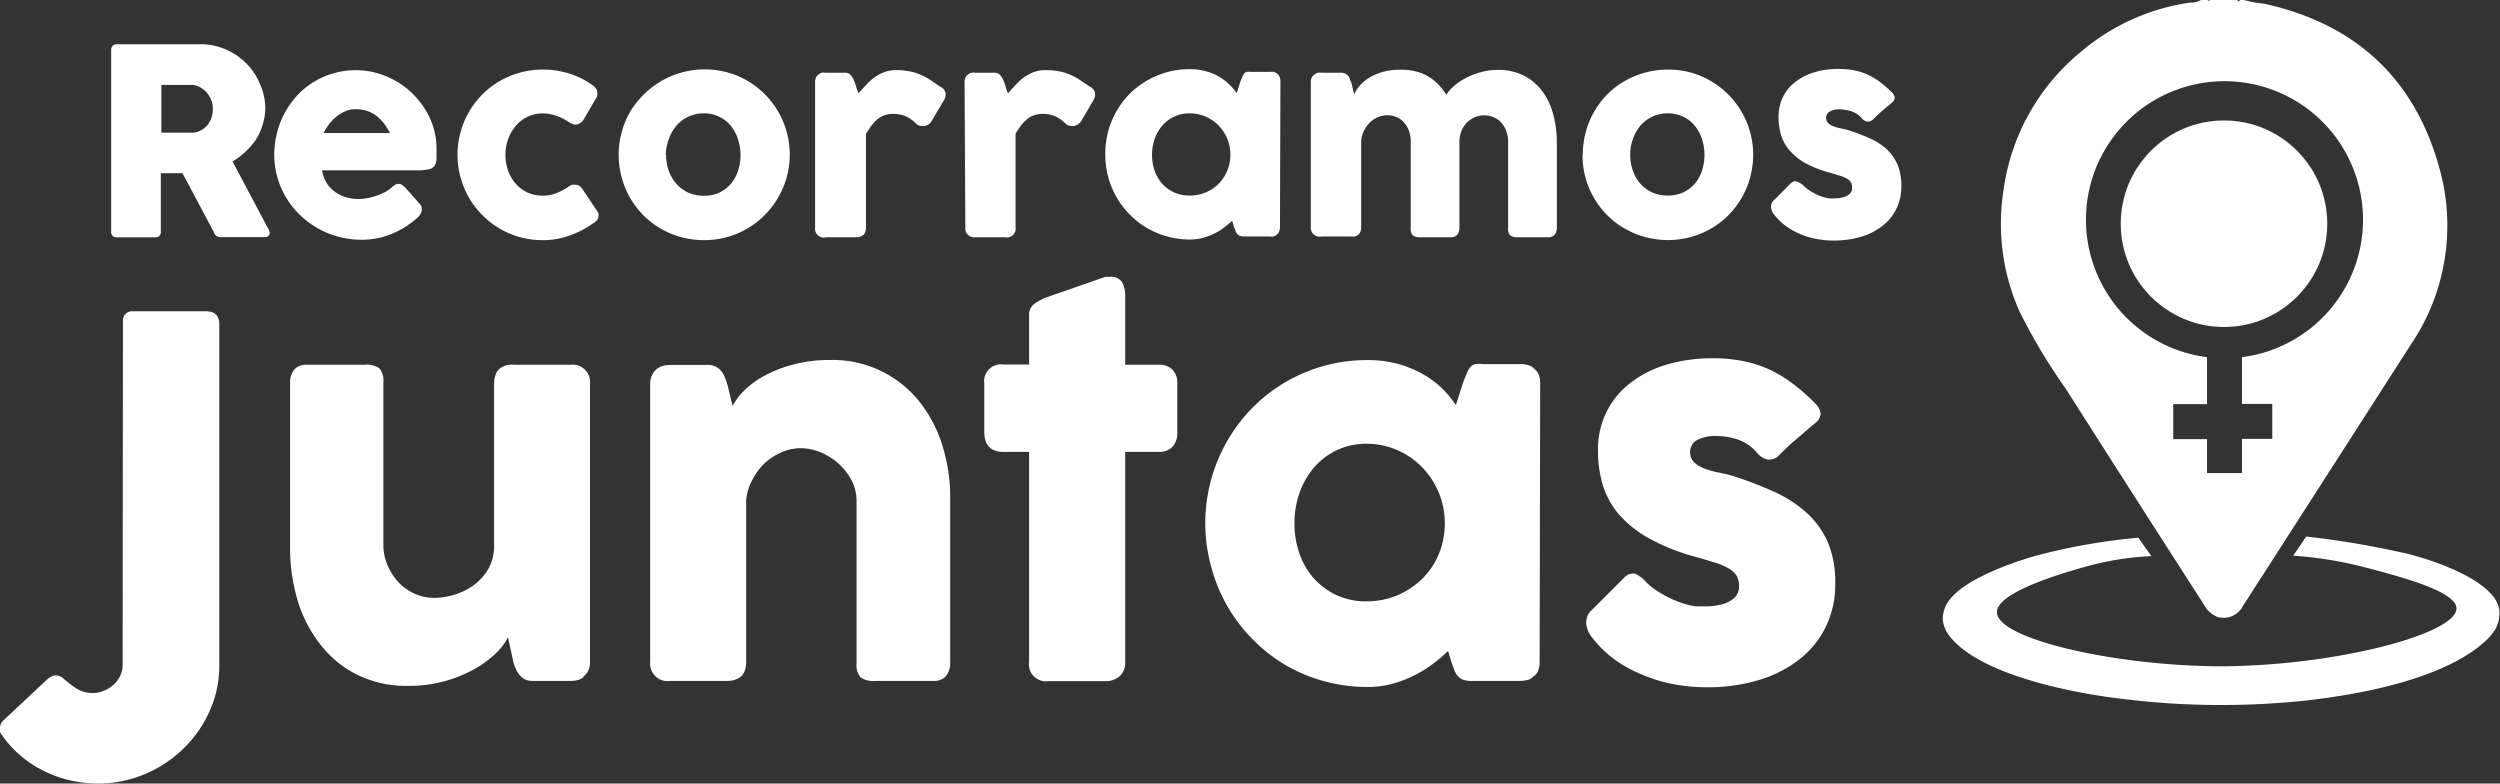 <svg id="Capa_1" data-name="Capa 1" xmlns="http://www.w3.org/2000/svg" viewBox="0 0 230.98 72.39"><rect x="0" y="0" width="230.98" height="72.39" fill="#333333" stroke="none"/><defs><style>.cls-1{fill:#fff;}</style></defs><path class="cls-1" d="M240.87,27.53c-2.28-8.29-7.78-13.34-16.2-15.19a9.86,9.86,0,0,1-1.85-.34h-.37c-.08.16-.17.14-.25,0h-2.49a.16.16,0,0,1-.25,0h-.63a1.76,1.76,0,0,1-1,.24,19.9,19.9,0,0,0-10,4.48,20,20,0,0,0-7.24,12.92,19.93,19.93,0,0,0,1.48,11.12,53.68,53.68,0,0,0,4.27,7.14q6.36,10,12.77,19.95A2.44,2.44,0,0,0,220.36,69,2,2,0,0,0,222.71,68q7.72-12,15.46-24.07A19.61,19.61,0,0,0,240.87,27.53ZM222.63,45v4.32h2.8v3.23h-2.8v3.16H219.4V52.57h-3.12V49.34h3.12V45a12.8,12.8,0,1,1,3.23,0Z" transform="translate(-15.49 -12)"/><circle class="cls-1" cx="205.48" cy="20.67" r="9.54"/><path class="cls-1" d="M211.58,76.57s-12.49-1.27-16-5.84a3,3,0,0,1-.59-1.42,3,3,0,0,1,.27-1.33c1.31-2.8,8.54-4.69,8.54-4.69a56.68,56.68,0,0,1,9.25-1.61l1.21,1.7a27.3,27.3,0,0,0-6.16,1c-1.71.48-8.14,2.3-8.11,4.18,0,2.45,10.7,4.93,20.46,5,10.81,0,22-3,22-5.34,0-1.59-5.18-2.94-8.41-3.79a36.06,36.06,0,0,0-6.68-1.09l1.21-1.77c1.92.22,3.94.51,6,.9,1.11.21,2.18.43,3.22.66,0,0,5.81,1.36,7.94,3.84a2.76,2.76,0,0,1,.67,1.35,3.06,3.06,0,0,1-.31,1.72c-.21.44-2.86,4.94-17.17,6.64A73.62,73.62,0,0,1,211.58,76.57Z" transform="translate(-15.49 -12)"/><path class="cls-1" d="M25.76,16.64a.57.57,0,0,1,.13-.4.51.51,0,0,1,.4-.15H34a5.78,5.78,0,0,1,2.31.46,6.13,6.13,0,0,1,1.89,1.26,5.68,5.68,0,0,1,1.26,1.85A5.58,5.58,0,0,1,40,21.92a5.35,5.35,0,0,1-.23,1.56,5.69,5.69,0,0,1-.61,1.38,6.18,6.18,0,0,1-1,1.16,5.69,5.69,0,0,1-1.19.89l3.08,5.81c.06.11.13.25.22.4a.78.78,0,0,1,.13.39.38.38,0,0,1-.12.3.54.54,0,0,1-.35.1H35.84a.61.61,0,0,1-.37-.12.54.54,0,0,1-.21-.32L32.35,28h-2v5.41c0,.35-.18.52-.55.52H26.29a.56.56,0,0,1-.39-.13.5.5,0,0,1-.14-.39ZM35.15,22a2,2,0,0,0-.13-.72,2.38,2.38,0,0,0-.37-.66,2,2,0,0,0-.58-.5,1.88,1.88,0,0,0-.74-.27l-.63,0-.64,0H30.4v4.41h2.21l.38,0,.38,0a1.85,1.85,0,0,0,.75-.25,1.93,1.93,0,0,0,.57-.49,2.3,2.3,0,0,0,.34-.66A2.36,2.36,0,0,0,35.15,22Z" transform="translate(-15.49 -12)"/><path class="cls-1" d="M54.08,32.09A8.15,8.15,0,0,1,51.7,33.6a7.12,7.12,0,0,1-2.79.55,8.18,8.18,0,0,1-5.68-2.26,7.89,7.89,0,0,1-1.75-2.5,7.61,7.61,0,0,1-.65-3.14,8.15,8.15,0,0,1,.26-2,7.91,7.91,0,0,1,.73-1.86A8.46,8.46,0,0,1,43,20.76a7.3,7.3,0,0,1,3.35-2,7.42,7.42,0,0,1,4,0,7.7,7.7,0,0,1,3.27,1.9,8.21,8.21,0,0,1,1.17,1.47,7,7,0,0,1,.76,1.7,6.56,6.56,0,0,1,.27,1.87c0,.42,0,.76,0,1a1.27,1.27,0,0,1-.19.63.88.88,0,0,1-.56.32,5.42,5.42,0,0,1-1.14.09H45.25A3,3,0,0,0,45.73,29a3.14,3.14,0,0,0,.85.82,3.54,3.54,0,0,0,1,.44,4.19,4.19,0,0,0,1,.13,4.63,4.63,0,0,0,.89-.09,6.33,6.33,0,0,0,.88-.24,5.57,5.57,0,0,0,.78-.35,3,3,0,0,0,.57-.41,3.24,3.24,0,0,1,.33-.24.59.59,0,0,1,.29-.07.57.57,0,0,1,.32.1,3.07,3.07,0,0,1,.37.32l1.27,1.44a.78.78,0,0,1,.17.28,1.09,1.09,0,0,1,0,.26.65.65,0,0,1-.13.41A1.52,1.52,0,0,1,54.08,32.09Zm-5.77-10a2.18,2.18,0,0,0-.91.19,3.43,3.43,0,0,0-.82.49,4.21,4.21,0,0,0-.69.71,4.67,4.67,0,0,0-.5.81h6.13a6.75,6.75,0,0,0-.54-.87,3.7,3.7,0,0,0-.68-.69,2.87,2.87,0,0,0-.86-.47A3.49,3.49,0,0,0,48.31,22.09Z" transform="translate(-15.49 -12)"/><path class="cls-1" d="M68.06,29.22a.84.84,0,0,1,.32-.15l.23,0a.87.87,0,0,1,.37.08,1.09,1.09,0,0,1,.35.36l1.34,2a2.18,2.18,0,0,1,.12.22.59.59,0,0,1,0,.19.64.64,0,0,1-.17.45,2.18,2.18,0,0,1-.38.3,8.73,8.73,0,0,1-2.15,1.1,7.3,7.3,0,0,1-2.48.42,7.91,7.91,0,0,1-2.08-.28,7.56,7.56,0,0,1-1.87-.79,7.76,7.76,0,0,1-1.58-1.22,7.92,7.92,0,0,1,0-11.2,7.71,7.71,0,0,1,1.58-1.21,7.91,7.91,0,0,1,3.95-1.06,8.13,8.13,0,0,1,2.42.35,7.34,7.34,0,0,1,2.08,1l0,0a1.4,1.4,0,0,1,.42.37.81.81,0,0,1,.16.52.83.83,0,0,1-.15.45l-1.06,1.81a1,1,0,0,1-.82.59.73.73,0,0,1-.26-.06,1.46,1.46,0,0,1-.35-.18,4.68,4.68,0,0,0-1.14-.57,3.65,3.65,0,0,0-1.29-.23,3.22,3.22,0,0,0-2.47,1.14,4,4,0,0,0-.71,1.23,4.45,4.45,0,0,0,0,2.94,3.78,3.78,0,0,0,.71,1.2,3.46,3.46,0,0,0,1.08.8,3.39,3.39,0,0,0,1.39.29,3.44,3.44,0,0,0,1.29-.24A5.69,5.69,0,0,0,68.06,29.22Z" transform="translate(-15.49 -12)"/><path class="cls-1" d="M72.65,26.3a7.86,7.86,0,0,1,.29-2.12,7.55,7.55,0,0,1,.79-1.89A8.19,8.19,0,0,1,75,20.7,8,8,0,0,1,83.62,19,7.9,7.9,0,0,1,86.11,31.9a7.31,7.31,0,0,1-1.59,1.22,7.63,7.63,0,0,1-1.88.79,7.93,7.93,0,0,1-2.09.28,8.22,8.22,0,0,1-2.12-.28,7.86,7.86,0,0,1-3.48-2,8.19,8.19,0,0,1-1.22-1.59,7.55,7.55,0,0,1-.79-1.89A7.81,7.81,0,0,1,72.65,26.3Zm4.38,0a4.46,4.46,0,0,0,.25,1.48A3.58,3.58,0,0,0,78,29a3.39,3.39,0,0,0,1.09.8,3.53,3.53,0,0,0,1.44.29,3.38,3.38,0,0,0,1.41-.29A3.3,3.3,0,0,0,83,29a3.52,3.52,0,0,0,.67-1.2,4.62,4.62,0,0,0,0-2.94A3.76,3.76,0,0,0,83,23.61a3.12,3.12,0,0,0-1.07-.83,3.24,3.24,0,0,0-1.41-.31,3.38,3.38,0,0,0-1.44.31,3.2,3.2,0,0,0-1.09.83,3.82,3.82,0,0,0-.7,1.23A4.43,4.43,0,0,0,77,26.3Z" transform="translate(-15.49 -12)"/><path class="cls-1" d="M90.8,19.56a1,1,0,0,1,.08-.4.84.84,0,0,1,.22-.27,1,1,0,0,1,.32-.17,1.33,1.33,0,0,1,.34,0h1.81a.65.65,0,0,1,.48.18,1.61,1.61,0,0,1,.31.46,5.31,5.31,0,0,1,.22.61,5,5,0,0,0,.23.65c.24-.27.47-.53.71-.78a5.45,5.45,0,0,1,.76-.69,3.53,3.53,0,0,1,.9-.48,2.93,2.93,0,0,1,1.11-.19,5.73,5.73,0,0,1,1.15.1,4.35,4.35,0,0,1,1,.28,5.63,5.63,0,0,1,.91.47c.3.19.62.42,1,.67a.85.85,0,0,1,.52.71,1.28,1.28,0,0,1-.2.61l-1.1,1.86a.93.93,0,0,1-.8.47,1.32,1.32,0,0,1-.54-.13,3.53,3.53,0,0,0-1-.75,3,3,0,0,0-1.22-.25,2.31,2.31,0,0,0-.82.14,2,2,0,0,0-.64.37,3.69,3.69,0,0,0-.54.57q-.25.35-.51.75V33a1,1,0,0,1-.22.69,1,1,0,0,1-.74.23h-2.7A.82.82,0,0,1,90.8,33Z" transform="translate(-15.49 -12)"/><path class="cls-1" d="M104.61,19.56a1,1,0,0,1,.08-.4.75.75,0,0,1,.23-.27.85.85,0,0,1,.31-.17,1.33,1.33,0,0,1,.34,0h1.81a.65.65,0,0,1,.48.18,1.61,1.61,0,0,1,.31.46,3.92,3.92,0,0,1,.22.61,5,5,0,0,0,.23.65l.71-.78a5.45,5.45,0,0,1,.76-.69,3.7,3.7,0,0,1,.9-.48,2.93,2.93,0,0,1,1.11-.19,5.83,5.83,0,0,1,1.16.1,4.27,4.27,0,0,1,1,.28,5.25,5.25,0,0,1,.91.47c.3.19.62.42,1,.67a.85.85,0,0,1,.51.71,1.28,1.28,0,0,1-.2.61l-1.09,1.86a1,1,0,0,1-.81.47,1.32,1.32,0,0,1-.54-.13,3.53,3.53,0,0,0-1-.75,2.92,2.92,0,0,0-1.22-.25,2.31,2.31,0,0,0-.82.14,2.06,2.06,0,0,0-.64.37,3.69,3.69,0,0,0-.54.57,8.88,8.88,0,0,0-.5.75V33a.82.82,0,0,1-1,.92h-2.7a.82.82,0,0,1-.94-.92Z" transform="translate(-15.49 -12)"/><path class="cls-1" d="M133.75,33a1,1,0,0,1-.08.39.54.54,0,0,1-.24.3.58.58,0,0,1-.31.16,1.25,1.25,0,0,1-.31,0h-2.36a.94.94,0,0,1-.41-.07.52.52,0,0,1-.25-.18,1.07,1.07,0,0,1-.17-.3c0-.11-.09-.24-.13-.37l-.16-.54a8.09,8.09,0,0,1-.74.63,5.15,5.15,0,0,1-.91.56,5.91,5.91,0,0,1-1.07.4,4.6,4.6,0,0,1-1.18.15,7.93,7.93,0,0,1-2.09-.28,7.63,7.63,0,0,1-1.88-.79,7.43,7.43,0,0,1-1.57-1.22,7.82,7.82,0,0,1-1.22-1.59,7.94,7.94,0,0,1-.79-1.89,8.21,8.21,0,0,1-.27-2.12,7.86,7.86,0,0,1,2.28-5.6A7.72,7.72,0,0,1,122.37,19a7.64,7.64,0,0,1,3.06-.61,5.57,5.57,0,0,1,1.39.17A4.88,4.88,0,0,1,129,19.74a5.09,5.09,0,0,1,.75.87l.35-1.09.2-.48a.79.79,0,0,1,.17-.28.43.43,0,0,1,.22-.12,1.77,1.77,0,0,1,.37,0h1.79a1.25,1.25,0,0,1,.31,0,.58.58,0,0,1,.31.16.67.67,0,0,1,.24.3,1,1,0,0,1,.08.39ZM121.93,26.3a4.46,4.46,0,0,0,.24,1.48,3.75,3.75,0,0,0,.7,1.2,3.54,3.54,0,0,0,1.1.8,3.47,3.47,0,0,0,1.42.29,3.89,3.89,0,0,0,1.5-.29,4,4,0,0,0,1.2-.8,3.89,3.89,0,0,0,.8-4.14,4.08,4.08,0,0,0-.8-1.23,3.75,3.75,0,0,0-2.7-1.14,3.31,3.31,0,0,0-2.52,1.14,4,4,0,0,0-.7,1.23A4.43,4.43,0,0,0,121.93,26.3Z" transform="translate(-15.49 -12)"/><path class="cls-1" d="M136.94,18.89a.66.66,0,0,1,.33-.17,1.24,1.24,0,0,1,.33,0h1.81a.84.84,0,0,1,.37.08.79.79,0,0,1,.27.21,1.11,1.11,0,0,1,.17.3c0,.11.09.23.13.35l.25,1.05A3.55,3.55,0,0,1,142,19.18a5,5,0,0,1,1.23-.53,5.9,5.9,0,0,1,1.67-.21,5.81,5.81,0,0,1,1.37.15,4,4,0,0,1,1.13.45,4.25,4.25,0,0,1,.93.71,6.5,6.5,0,0,1,.79,1,3.86,3.86,0,0,1,.68-.78,5.25,5.25,0,0,1,1.08-.74,6.71,6.71,0,0,1,1.39-.55,5.73,5.73,0,0,1,1.63-.22,5.17,5.17,0,0,1,2.39.53,4.92,4.92,0,0,1,1.7,1.44,6.22,6.22,0,0,1,1,2.12,9.9,9.9,0,0,1,.34,2.6V33a1.07,1.07,0,0,1-.2.69.79.79,0,0,1-.63.23h-2.77a1.11,1.11,0,0,1-.71-.17.92.92,0,0,1-.19-.68V25.13a2.69,2.69,0,0,0-.17-1,2.16,2.16,0,0,0-.45-.78,1.89,1.89,0,0,0-.7-.51,2.23,2.23,0,0,0-1.78,0,2.39,2.39,0,0,0-.72.5,2.44,2.44,0,0,0-.5.77,2.64,2.64,0,0,0-.18,1V33a1.07,1.07,0,0,1-.2.69.79.79,0,0,1-.63.23h-2.77a1.11,1.11,0,0,1-.71-.17.92.92,0,0,1-.19-.68V25.13a2.93,2.93,0,0,0-.15-1,2.29,2.29,0,0,0-.44-.78,1.82,1.82,0,0,0-.68-.51,2.06,2.06,0,0,0-.91-.19,2.25,2.25,0,0,0-.84.17,2.35,2.35,0,0,0-.75.5,2.7,2.7,0,0,0-.55.76,2.58,2.58,0,0,0-.26,1V33a1.18,1.18,0,0,1-.07.41.64.64,0,0,1-.24.31.81.81,0,0,1-.29.13,1,1,0,0,1-.32,0H137.6a.83.83,0,0,1-1-.92V19.57a.87.87,0,0,1,.1-.42.74.74,0,0,1,.28-.3Z" transform="translate(-15.49 -12)"/><path class="cls-1" d="M161.73,26.3a7.86,7.86,0,0,1,.28-2.12,7.75,7.75,0,0,1,2-3.48,7.26,7.26,0,0,1,1.59-1.21,7.52,7.52,0,0,1,1.89-.78,7.75,7.75,0,0,1,2.12-.28,7.67,7.67,0,0,1,3.06.61,7.89,7.89,0,0,1,4.51,9.38,7.55,7.55,0,0,1-.79,1.89,8.19,8.19,0,0,1-1.22,1.59,7.9,7.9,0,0,1-3.47,2,8,8,0,0,1-2.09.28,8.16,8.16,0,0,1-2.12-.28,7.55,7.55,0,0,1-1.89-.79A7.31,7.31,0,0,1,164,31.9a7.87,7.87,0,0,1-2.3-5.6Zm4.38,0a4.22,4.22,0,0,0,.25,1.48,3.56,3.56,0,0,0,.69,1.2,3.5,3.5,0,0,0,1.09.8,3.54,3.54,0,0,0,1.45.29,3.38,3.38,0,0,0,1.41-.29,3.3,3.3,0,0,0,1.07-.8,3.69,3.69,0,0,0,.67-1.2,4.81,4.81,0,0,0,0-2.94,4,4,0,0,0-.67-1.23,3.12,3.12,0,0,0-1.07-.83,3.24,3.24,0,0,0-1.41-.31,3.39,3.39,0,0,0-1.45.31,3.29,3.29,0,0,0-1.09.83,3.8,3.8,0,0,0-.69,1.23A4.19,4.19,0,0,0,166.11,26.3Z" transform="translate(-15.49 -12)"/><path class="cls-1" d="M182.15,29.17a3.38,3.38,0,0,0,.71.55,8,8,0,0,0,.72.36,4.52,4.52,0,0,0,.61.19,2.11,2.11,0,0,0,.36.06h.59a3.61,3.61,0,0,0,.67-.11,1.32,1.32,0,0,0,.56-.3.69.69,0,0,0,.24-.57.89.89,0,0,0-.52-.87,3.07,3.07,0,0,0-.62-.25l-.82-.25a10.2,10.2,0,0,1-2.38-.92,5.56,5.56,0,0,1-1.48-1.21,3.89,3.89,0,0,1-.76-1.43,6.21,6.21,0,0,1-.22-1.62,4.19,4.19,0,0,1,.4-1.82,3.88,3.88,0,0,1,1.13-1.39,5.27,5.27,0,0,1,1.75-.9,7.37,7.37,0,0,1,2.27-.32,7.88,7.88,0,0,1,1.41.12,5.81,5.81,0,0,1,2.43,1.1,9.39,9.39,0,0,1,1.14,1,.83.83,0,0,1,.21.45.65.65,0,0,1-.27.45l-.9.76c-.28.24-.57.52-.88.82a.62.62,0,0,1-.29.15.61.61,0,0,1-.27,0,1.15,1.15,0,0,1-.25-.12,1.1,1.1,0,0,1-.22-.21,2.12,2.12,0,0,0-1-.63,3.84,3.84,0,0,0-1-.16,1.78,1.78,0,0,0-.93.21.62.62,0,0,0-.33.62.7.7,0,0,0,.24.49,1.77,1.77,0,0,0,.51.28,4.42,4.42,0,0,0,.65.17l.63.15a18.65,18.65,0,0,1,2,.76,5.88,5.88,0,0,1,1.56,1,4.29,4.29,0,0,1,1,1.42,5.07,5.07,0,0,1,.36,2,4.69,4.69,0,0,1-.47,2.12,4.51,4.51,0,0,1-1.3,1.57,6.06,6.06,0,0,1-2,1,9,9,0,0,1-4,.2,7.05,7.05,0,0,1-1.49-.43,6.56,6.56,0,0,1-1.37-.75,5.54,5.54,0,0,1-1.15-1.12,1.43,1.43,0,0,1-.2-.36,1.13,1.13,0,0,1-.06-.36.89.89,0,0,1,.08-.33.58.58,0,0,1,.21-.26l1.54-1.55c.2-.16.37-.22.51-.17A1.76,1.76,0,0,1,182.15,29.17Z" transform="translate(-15.49 -12)"/><path class="cls-1" d="M26.85,41.68a.84.84,0,0,1,.89-.92h6.77c.83,0,1.24.4,1.24,1.19V73.46a10.11,10.11,0,0,1-.91,4.27A11.06,11.06,0,0,1,32.4,81.2a11.4,11.4,0,0,1-3.57,2.34,11.08,11.08,0,0,1-4.28.85,11.51,11.51,0,0,1-2.62-.3,10.86,10.86,0,0,1-2.45-.89,10.09,10.09,0,0,1-2.16-1.45,9.34,9.34,0,0,1-1.76-2c-.05,0-.07-.13-.07-.36a1,1,0,0,1,.37-.88l4-3.75a2,2,0,0,1,.39-.26.87.87,0,0,1,.39-.1,1,1,0,0,1,.66.25c.2.17.43.36.69.56a4.45,4.45,0,0,0,.88.57,2.82,2.82,0,0,0,1.22.25,2.64,2.64,0,0,0,1-.21,3,3,0,0,0,.89-.55,2.62,2.62,0,0,0,.61-.82,2.26,2.26,0,0,0,.23-1Z" transform="translate(-15.49 -12)"/><path class="cls-1" d="M69.45,74.52a1.46,1.46,0,0,1-.64.33,3.52,3.52,0,0,1-.63.06H64.71a1.74,1.74,0,0,1-.72-.14,1.64,1.64,0,0,1-.5-.41,2.49,2.49,0,0,1-.35-.57,4.8,4.8,0,0,1-.23-.67l-.48-2.24a5.67,5.67,0,0,1-1.15,1.5,9.58,9.58,0,0,1-2,1.46,12.76,12.76,0,0,1-2.72,1.1,12.36,12.36,0,0,1-3.36.43,10.33,10.33,0,0,1-4.65-1,9.86,9.86,0,0,1-3.41-2.76A12.25,12.25,0,0,1,43,67.52a17.18,17.18,0,0,1-.71-5V47.47a2,2,0,0,1,.38-1.32,1.49,1.49,0,0,1,1.21-.45h5.31a2,2,0,0,1,1.36.34,1.76,1.76,0,0,1,.36,1.3v15a4.74,4.74,0,0,0,.38,1.87,5.41,5.41,0,0,0,1,1.57,4.84,4.84,0,0,0,1.5,1.07,4.42,4.42,0,0,0,1.83.39,6.43,6.43,0,0,0,1.8-.28,5.8,5.8,0,0,0,1.79-.86,4.9,4.9,0,0,0,1.38-1.51,4.19,4.19,0,0,0,.55-2.21v-15a2.17,2.17,0,0,1,.15-.79,1.26,1.26,0,0,1,.45-.6,2.42,2.42,0,0,1,.56-.25A2.27,2.27,0,0,1,63,45.7h5.2A1.61,1.61,0,0,1,70,47.47V73.21a1.73,1.73,0,0,1-.19.81,1.48,1.48,0,0,1-.54.57Z" transform="translate(-15.49 -12)"/><path class="cls-1" d="M76.16,46.11a1.45,1.45,0,0,1,.63-.32,3.79,3.79,0,0,1,.64-.07H80.9a1.55,1.55,0,0,1,.71.15,1.68,1.68,0,0,1,.51.4,1.94,1.94,0,0,1,.33.58,6.42,6.42,0,0,1,.24.66l.49,2a5.67,5.67,0,0,1,1.11-1.47,8.67,8.67,0,0,1,1.91-1.37,11.44,11.44,0,0,1,2.63-1,12.78,12.78,0,0,1,3.34-.41A10.24,10.24,0,0,1,100.35,49a12.34,12.34,0,0,1,2.18,4.07,16.13,16.13,0,0,1,.75,5V73.14a2,2,0,0,1-.38,1.32,1.5,1.5,0,0,1-1.21.45H96.38A2.09,2.09,0,0,1,95,74.58a1.77,1.77,0,0,1-.37-1.3v-15a4.1,4.1,0,0,0-.45-1.88A5.27,5.27,0,0,0,93,54.87a5.74,5.74,0,0,0-1.67-1.07,4.85,4.85,0,0,0-1.89-.39,4.4,4.4,0,0,0-1.7.36,5.73,5.73,0,0,0-1.58,1A5.93,5.93,0,0,0,85,56.34a4.56,4.56,0,0,0-.57,1.92V73.21a2.14,2.14,0,0,1-.14.78,1.26,1.26,0,0,1-.45.6,2,2,0,0,1-.57.25,2.22,2.22,0,0,1-.61.07H77.43a1.62,1.62,0,0,1-1.87-1.77V47.42a1.67,1.67,0,0,1,.2-.8A1.44,1.44,0,0,1,76.3,46Z" transform="translate(-15.49 -12)"/><path class="cls-1" d="M110.57,41.15a1.26,1.26,0,0,1,.47-1.07,5,5,0,0,1,1.35-.68l5.22-1.82.21,0h.2a1.2,1.2,0,0,1,1.14.49,2.61,2.61,0,0,1,.29,1.3l0,6.33h3.15a1.65,1.65,0,0,1,1.2.44,1.7,1.7,0,0,1,.46,1.31v4.44a1.89,1.89,0,0,1-.46,1.41,1.65,1.65,0,0,1-1.2.45h-3.15l0,19.41a1.67,1.67,0,0,1-.51,1.32,2,2,0,0,1-1.4.45h-5.2a1.56,1.56,0,0,1-1.77-1.77l0-19.41h-2.37q-1.77,0-1.77-1.86V47.43a1.55,1.55,0,0,1,1.77-1.75h2.37Z" transform="translate(-15.49 -12)"/><path class="cls-1" d="M157.74,73.21a1.92,1.92,0,0,1-.14.75,1.1,1.1,0,0,1-.46.56,1.07,1.07,0,0,1-.6.32,2.75,2.75,0,0,1-.59.07h-4.53a2.15,2.15,0,0,1-.79-.12,1.27,1.27,0,0,1-.48-.36,2,2,0,0,1-.31-.56l-.26-.73-.3-1a13.41,13.41,0,0,1-1.42,1.21,10.48,10.48,0,0,1-1.75,1.07,10.11,10.11,0,0,1-2,.76,8.56,8.56,0,0,1-2.27.29,15.16,15.16,0,0,1-4-.53,14.8,14.8,0,0,1-3.59-1.5,15,15,0,0,1-3-2.35,14.88,14.88,0,0,1-3.84-6.67,15.21,15.21,0,0,1,3.84-14.79,14.87,14.87,0,0,1,10.62-4.36,10.71,10.71,0,0,1,2.66.32,10.23,10.23,0,0,1,2.25.88,9.12,9.12,0,0,1,1.85,1.32A9.5,9.5,0,0,1,150,49.43l.67-2.1c.15-.38.28-.69.38-.93a1.94,1.94,0,0,1,.32-.53.94.94,0,0,1,.43-.23,4.17,4.17,0,0,1,.71,0H156a2.75,2.75,0,0,1,.59.07,1.07,1.07,0,0,1,.6.32,1.44,1.44,0,0,1,.46.57,1.75,1.75,0,0,1,.14.74ZM135.09,60.33a8.26,8.26,0,0,0,.47,2.84,6.69,6.69,0,0,0,1.34,2.29A6.62,6.62,0,0,0,139,67a6.55,6.55,0,0,0,2.72.56A7.38,7.38,0,0,0,144.6,67a7.58,7.58,0,0,0,2.3-1.53,7,7,0,0,0,1.53-2.29,7.53,7.53,0,0,0,0-5.65,7.52,7.52,0,0,0-1.53-2.34,7.26,7.26,0,0,0-2.3-1.6,7.05,7.05,0,0,0-2.87-.59,6.26,6.26,0,0,0-2.72.59,6.39,6.39,0,0,0-2.11,1.6,7.22,7.22,0,0,0-1.34,2.34A8.25,8.25,0,0,0,135.09,60.33Z" transform="translate(-15.49 -12)"/><path class="cls-1" d="M167.63,65.83a6.4,6.4,0,0,0,1.35,1,8.53,8.53,0,0,0,1.39.69,6.81,6.81,0,0,0,1.17.38,3.74,3.74,0,0,0,.69.12c.29,0,.66,0,1.12,0a6.18,6.18,0,0,0,1.3-.2,2.83,2.83,0,0,0,1.07-.57,1.41,1.41,0,0,0,.44-1.1,1.79,1.79,0,0,0-.25-1,2,2,0,0,0-.74-.65A6.43,6.43,0,0,0,174,64l-1.58-.48a19.11,19.11,0,0,1-4.55-1.77A10.21,10.21,0,0,1,165,59.45a7.64,7.64,0,0,1-1.46-2.75,11.34,11.34,0,0,1-.41-3.11,7.78,7.78,0,0,1,.76-3.47,7.54,7.54,0,0,1,2.16-2.68,10.12,10.12,0,0,1,3.35-1.73,14.85,14.85,0,0,1,4.35-.61,13.82,13.82,0,0,1,2.72.25,11.06,11.06,0,0,1,2.41.75,11.85,11.85,0,0,1,2.24,1.34,17.37,17.37,0,0,1,2.18,1.94,1.48,1.48,0,0,1,.4.86,1.21,1.21,0,0,1-.52.87c-.6.49-1.17,1-1.71,1.45s-1.11,1-1.69,1.58a1.28,1.28,0,0,1-.55.29,1.05,1.05,0,0,1-.53,0,1.68,1.68,0,0,1-.49-.23,2.16,2.16,0,0,1-.41-.39A4,4,0,0,0,176,52.59a6.62,6.62,0,0,0-1.93-.31,3.59,3.59,0,0,0-1.8.39,1.22,1.22,0,0,0-.62,1.2,1.26,1.26,0,0,0,.45.93,3.34,3.34,0,0,0,1,.54,7.76,7.76,0,0,0,1.24.33c.44.09.84.18,1.21.29a36,36,0,0,1,3.8,1.45,11.56,11.56,0,0,1,3,1.92,7.9,7.9,0,0,1,2,2.73,9.44,9.44,0,0,1,.7,3.86,8.83,8.83,0,0,1-.91,4.07,8.55,8.55,0,0,1-2.49,3,11.33,11.33,0,0,1-3.76,1.87,16.39,16.39,0,0,1-4.68.64,17,17,0,0,1-2.9-.25,13.46,13.46,0,0,1-2.85-.82A12.45,12.45,0,0,1,164.76,73a10.22,10.22,0,0,1-2.21-2.15,2.19,2.19,0,0,1-.38-.68,1.91,1.91,0,0,1-.12-.7,1.82,1.82,0,0,1,.14-.63,1.36,1.36,0,0,1,.4-.5l3-3a1.06,1.06,0,0,1,1-.33A3.41,3.41,0,0,1,167.63,65.83Z" transform="translate(-15.49 -12)"/></svg>